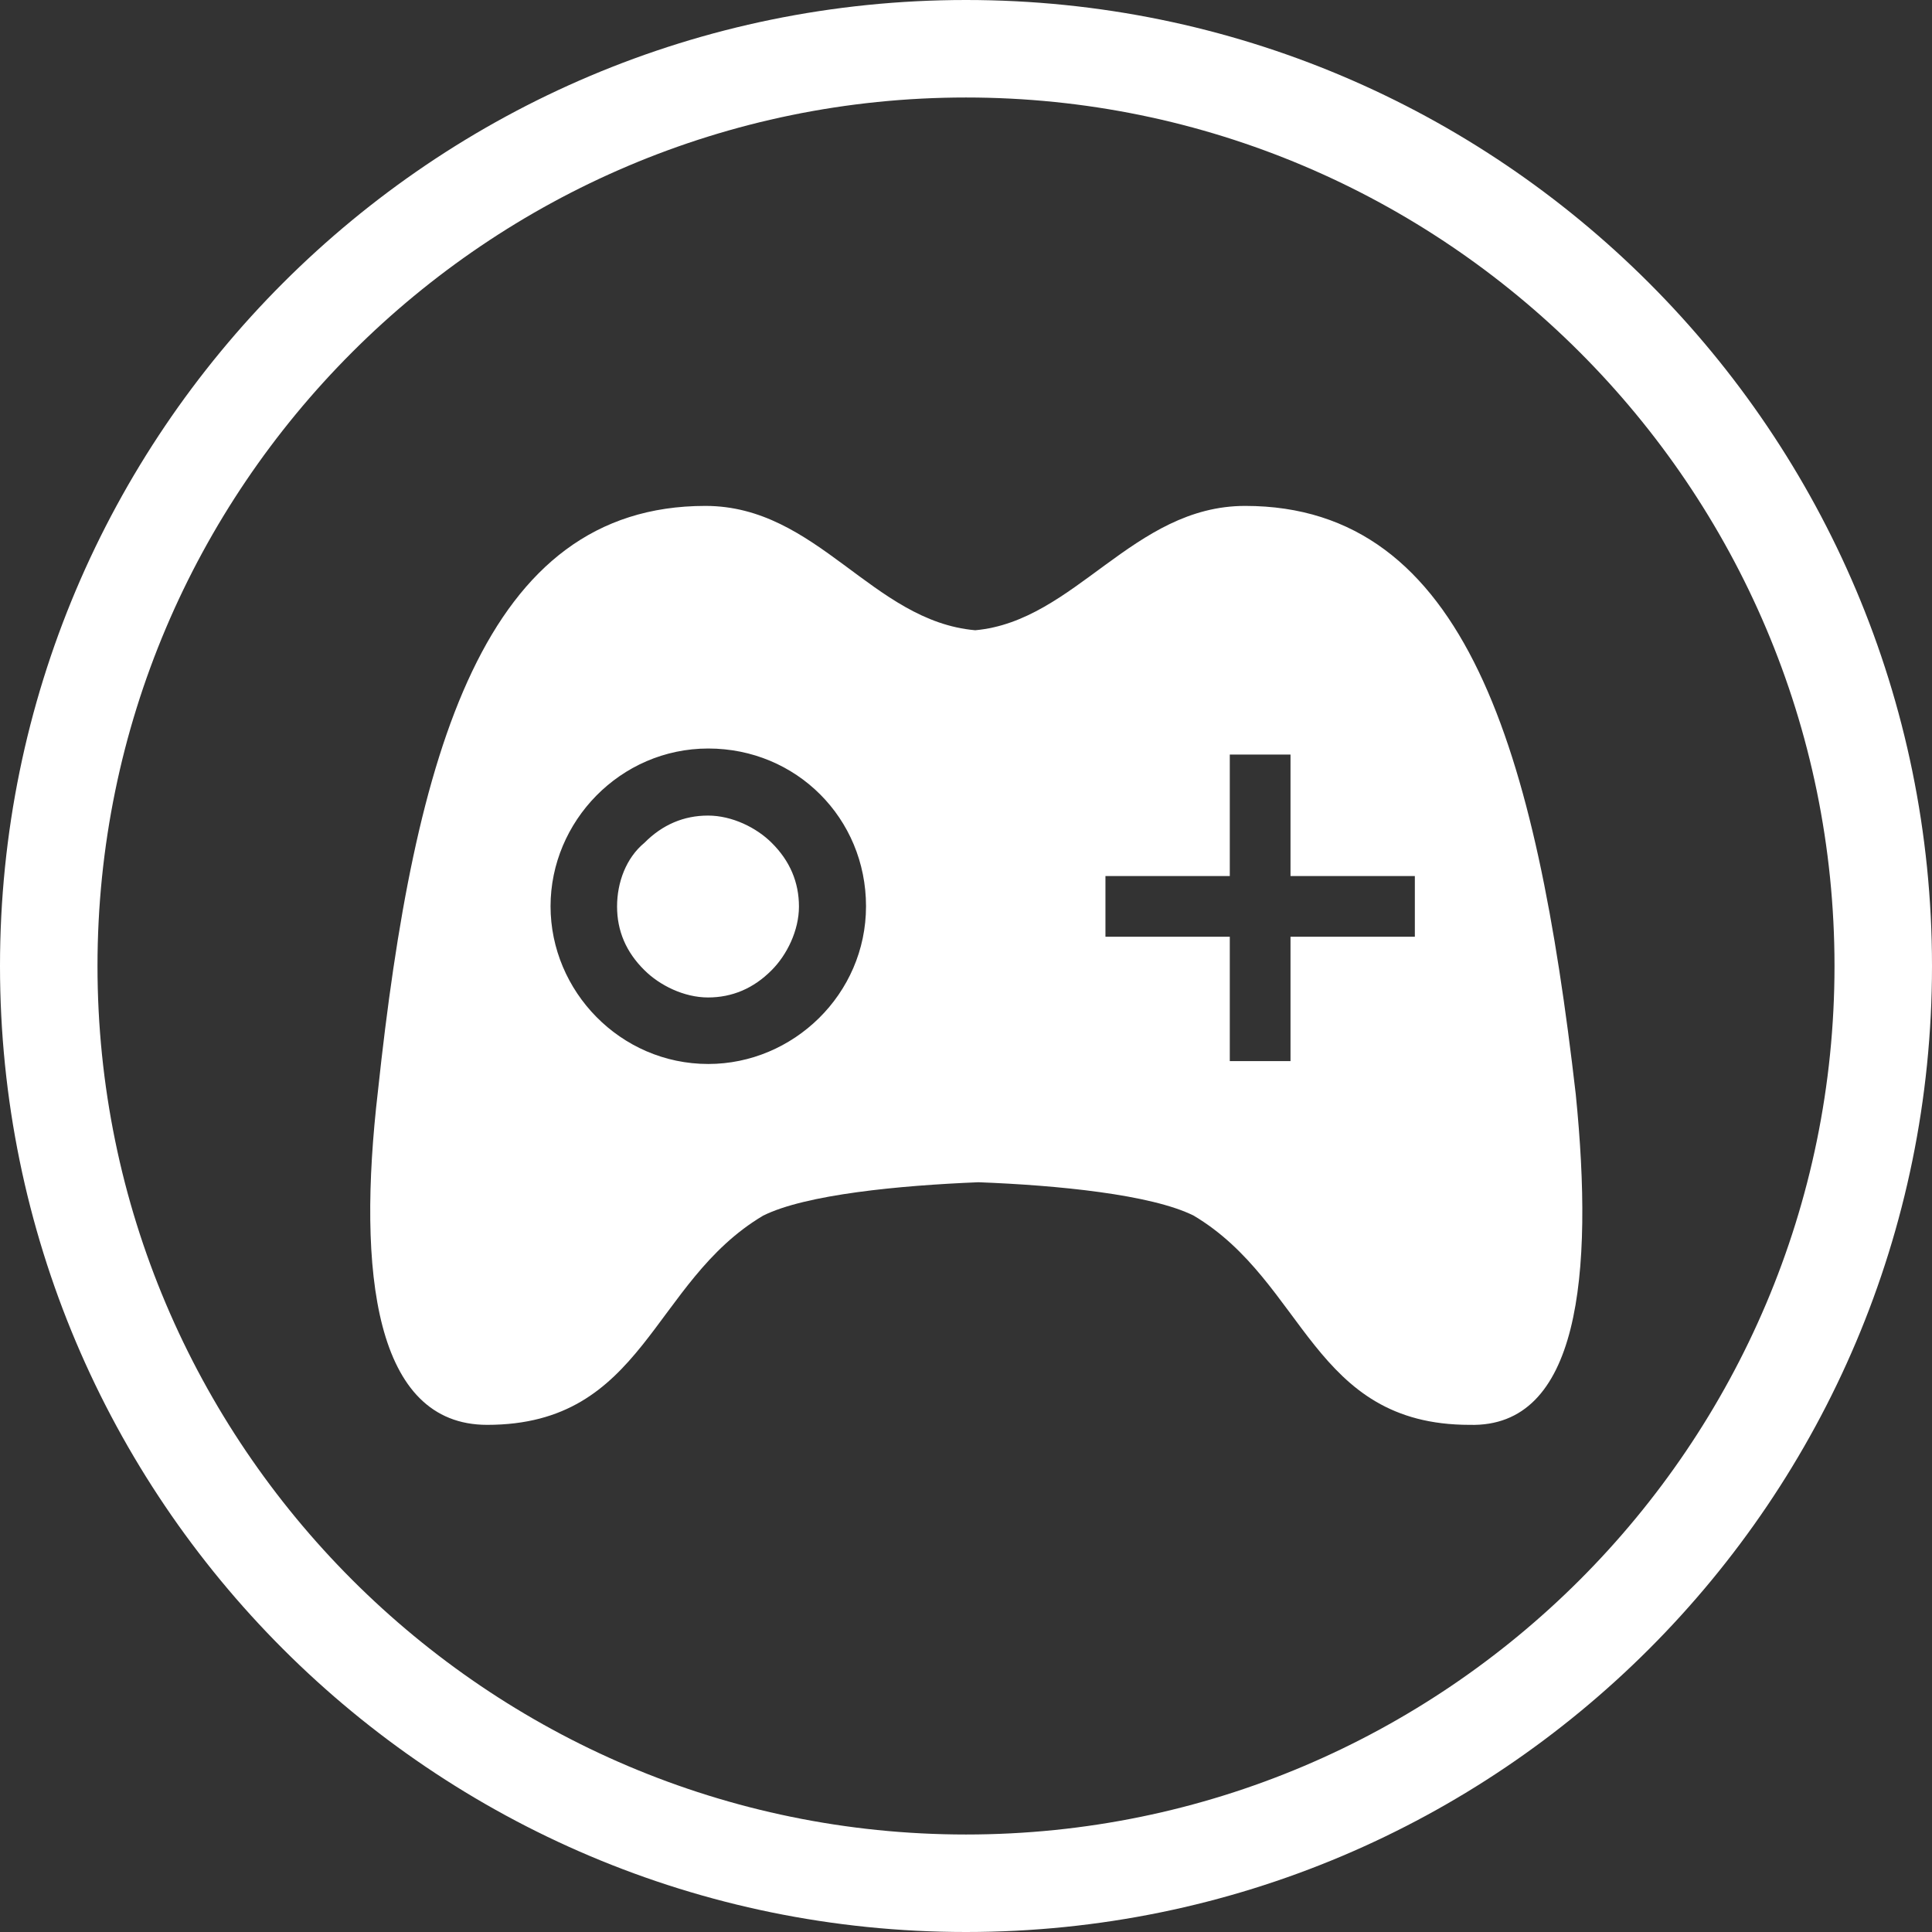 <svg width="28" height="28" viewBox="0 0 28 28" fill="none" xmlns="http://www.w3.org/2000/svg">
<rect x="0" y="0" width="28" height="28" fill="#333333" stroke="none"/>
<g clip-path="url(#clip0_342_851)">
<path d="M14 0C21.731 0 28 6.269 28 14C28 21.731 21.731 28 14 28C6.269 28 0 21.728 0 14C0 6.272 6.269 0 14 0ZM14 1.413C7.06 1.413 1.413 7.06 1.413 14C1.413 20.94 7.06 26.587 14 26.587C20.94 26.587 26.587 20.94 26.587 14C26.587 7.06 20.936 1.413 14 1.413Z" fill="white"/>
<path d="M22.837 15.858C22.265 10.89 21.254 7.332 18.046 7.332C16.42 7.332 15.583 9.003 14.134 9.134C12.639 9.003 11.848 7.332 10.223 7.332C7.014 7.332 6.003 10.894 5.477 15.816C5.17 18.452 5.435 20.65 7.06 20.65C9.346 20.65 9.435 18.583 11.06 17.618C11.675 17.311 13.039 17.18 14.18 17.134C15.322 17.177 16.685 17.311 17.3 17.618C18.926 18.586 19.014 20.65 21.3 20.65C22.883 20.692 23.102 18.495 22.837 15.858ZM10.265 15.42C8.989 15.42 7.979 14.364 7.979 13.134C7.979 11.905 8.989 10.848 10.265 10.848C11.54 10.848 12.551 11.858 12.551 13.134C12.551 14.41 11.495 15.42 10.265 15.42ZM20.505 13.576H18.703V15.378H17.823V13.576H16.021V12.696H17.823V10.936H18.703V12.696H20.505V13.576ZM8.943 13.138C8.943 13.491 9.074 13.799 9.339 14.06C9.558 14.279 9.912 14.456 10.261 14.456C10.611 14.456 10.922 14.325 11.184 14.06C11.403 13.841 11.579 13.488 11.579 13.138C11.579 12.788 11.449 12.477 11.184 12.215C10.965 11.996 10.611 11.82 10.261 11.82C9.912 11.82 9.601 11.95 9.339 12.215C9.074 12.434 8.943 12.788 8.943 13.138Z" fill="white"/>
</g>
<defs>
<clipPath id="clip0_342_851">
<rect width="28" height="28" fill="white"/>
</clipPath>
</defs>
</svg>
